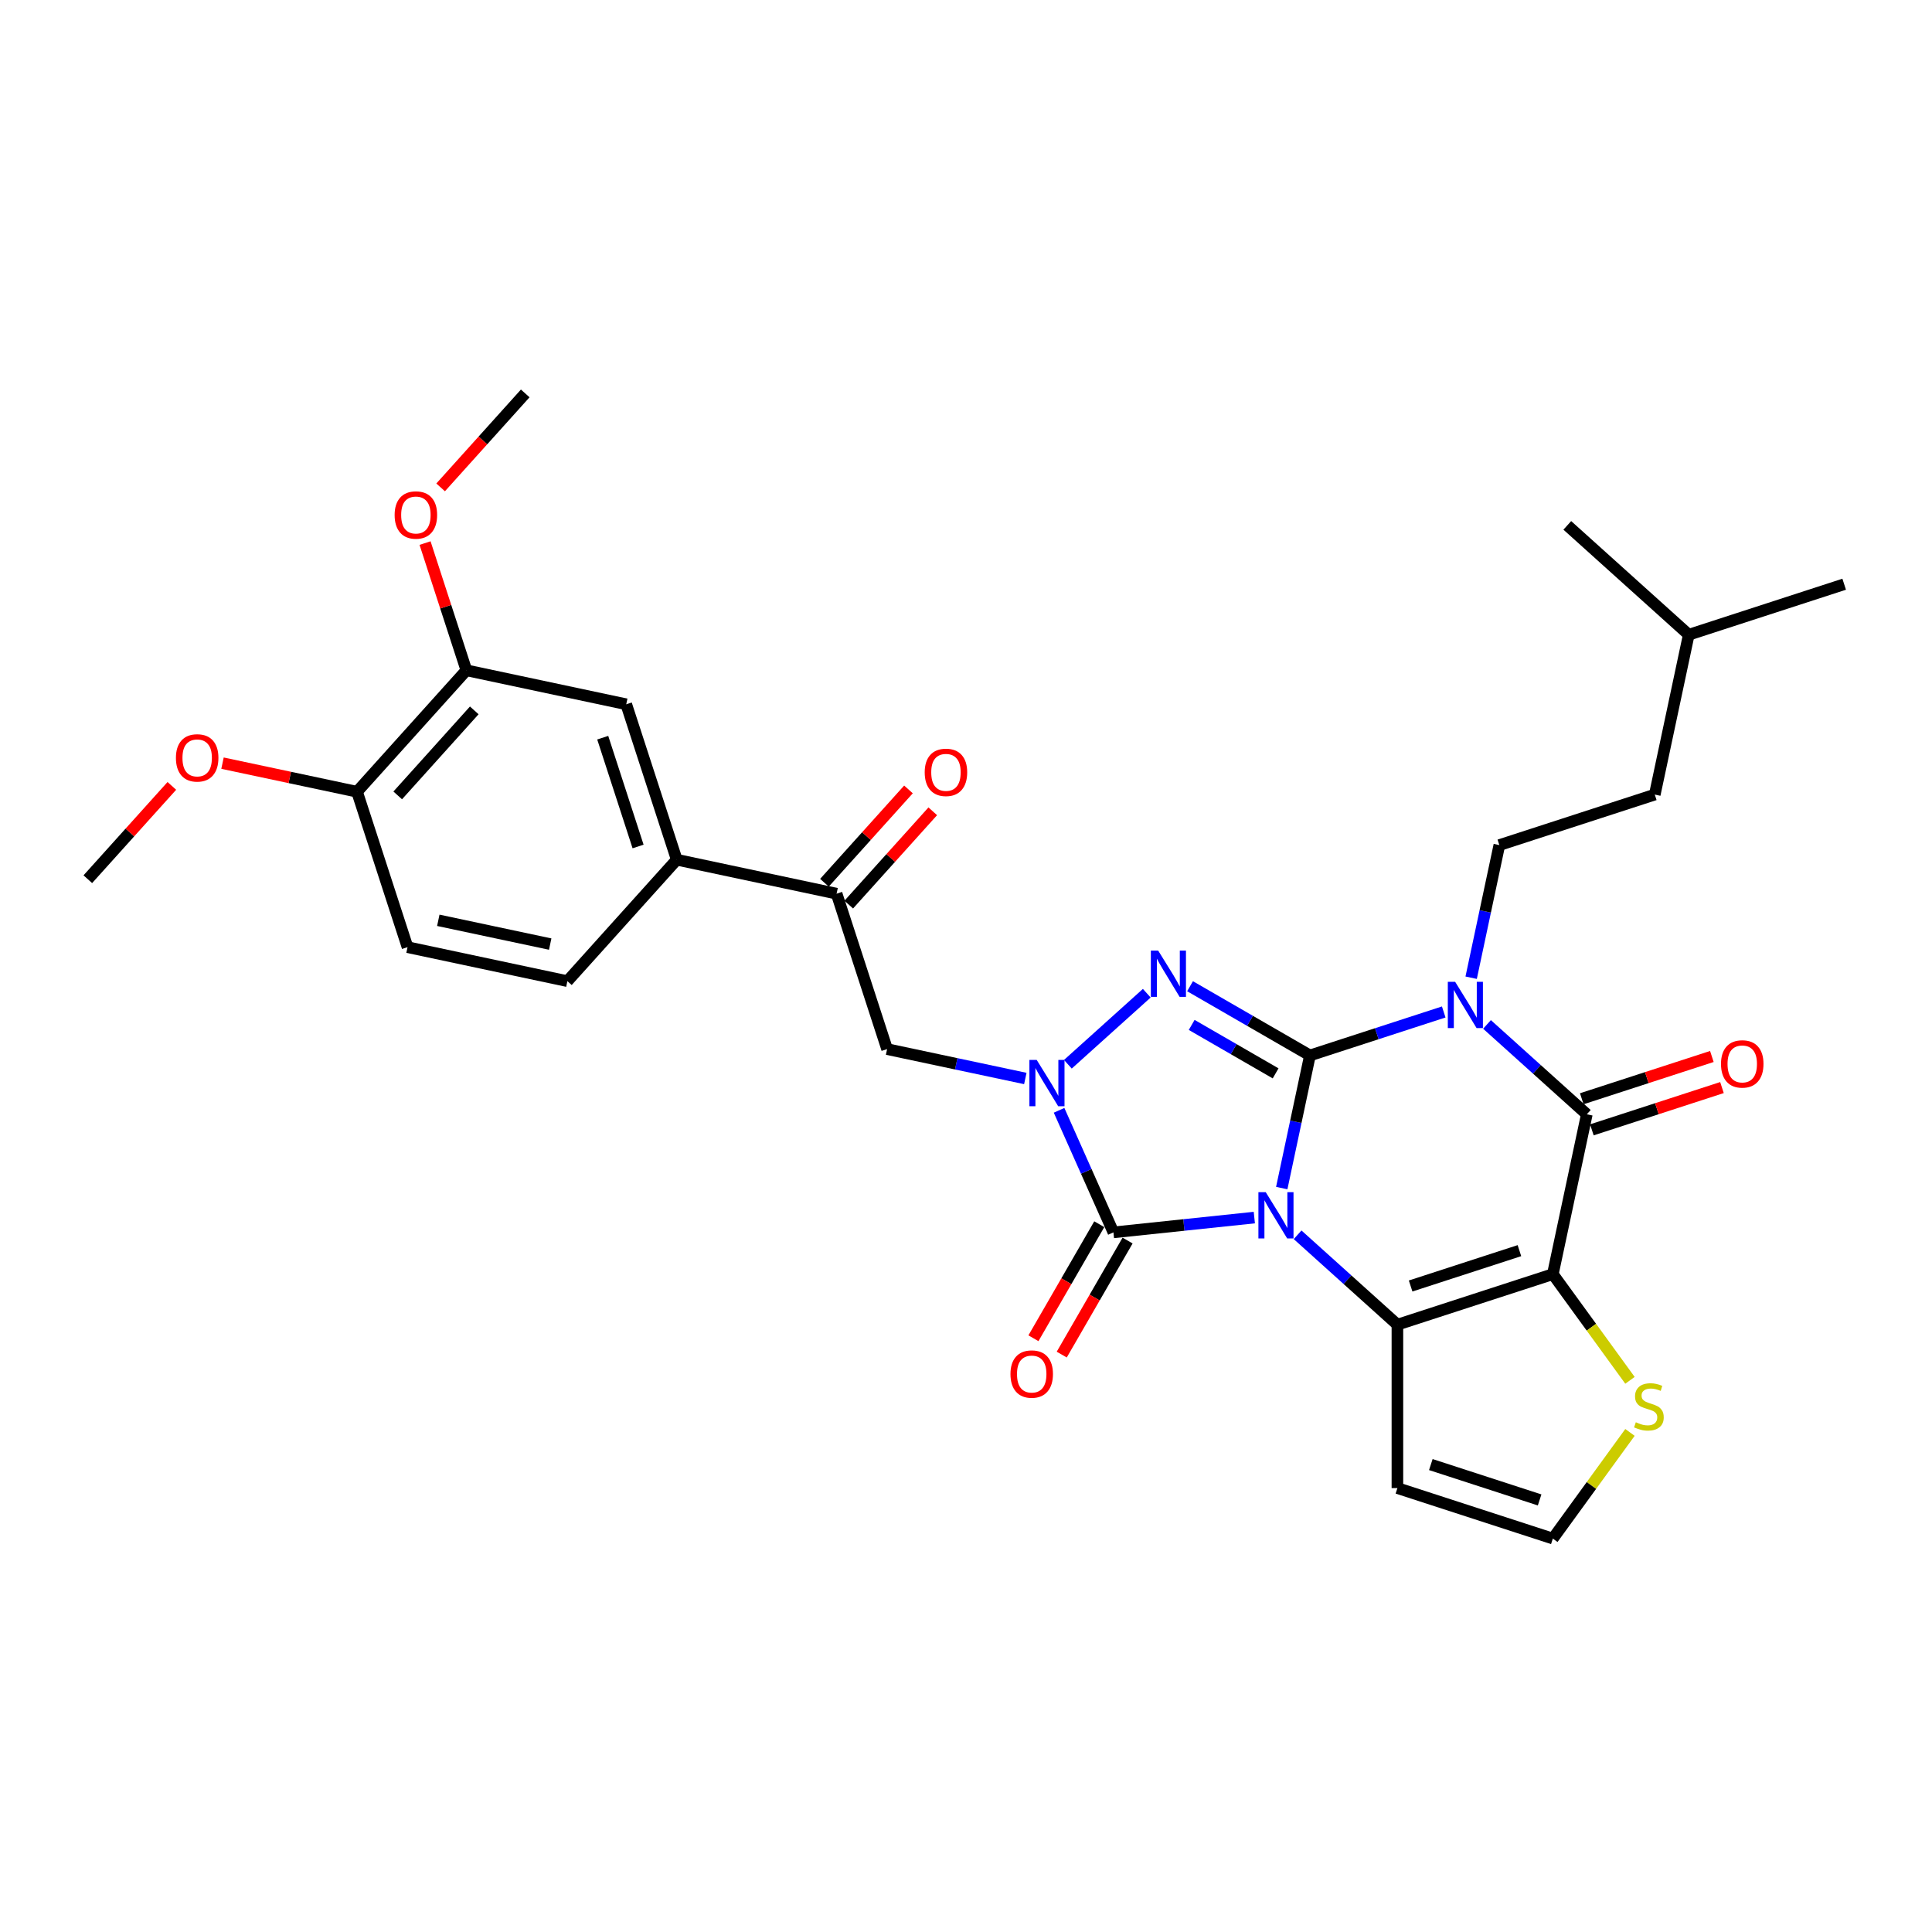 <?xml version='1.0' encoding='iso-8859-1'?>
<svg version='1.1' baseProfile='full'
              xmlns='http://www.w3.org/2000/svg'
                      xmlns:rdkit='http://www.rdkit.org/xml'
                      xmlns:xlink='http://www.w3.org/1999/xlink'
                  xml:space='preserve'
width='1000px' height='1000px' viewBox='0 0 1000 1000'>
<!-- END OF HEADER -->
<rect style='opacity:1.0;fill:#FFFFFF;stroke:none' width='1000' height='1000' x='0' y='0'> </rect>
<path class='bond-0' d='M 663.43,614.946 L 670.726,580.621' style='fill:none;fill-rule:evenodd;stroke:#0000FF;stroke-width:6px;stroke-linecap:butt;stroke-linejoin:miter;stroke-opacity:1' />
<path class='bond-0' d='M 670.726,580.621 L 678.022,546.297' style='fill:none;fill-rule:evenodd;stroke:#000000;stroke-width:6px;stroke-linecap:butt;stroke-linejoin:miter;stroke-opacity:1' />
<path class='bond-2' d='M 671.634,639.123 L 697.466,662.381' style='fill:none;fill-rule:evenodd;stroke:#0000FF;stroke-width:6px;stroke-linecap:butt;stroke-linejoin:miter;stroke-opacity:1' />
<path class='bond-2' d='M 697.466,662.381 L 723.297,685.64' style='fill:none;fill-rule:evenodd;stroke:#000000;stroke-width:6px;stroke-linecap:butt;stroke-linejoin:miter;stroke-opacity:1' />
<path class='bond-5' d='M 649.235,630.215 L 612.772,634.048' style='fill:none;fill-rule:evenodd;stroke:#0000FF;stroke-width:6px;stroke-linecap:butt;stroke-linejoin:miter;stroke-opacity:1' />
<path class='bond-5' d='M 612.772,634.048 L 576.308,637.88' style='fill:none;fill-rule:evenodd;stroke:#000000;stroke-width:6px;stroke-linecap:butt;stroke-linejoin:miter;stroke-opacity:1' />
<path class='bond-1' d='M 678.022,546.297 L 712.647,535.047' style='fill:none;fill-rule:evenodd;stroke:#000000;stroke-width:6px;stroke-linecap:butt;stroke-linejoin:miter;stroke-opacity:1' />
<path class='bond-1' d='M 712.647,535.047 L 747.272,523.796' style='fill:none;fill-rule:evenodd;stroke:#0000FF;stroke-width:6px;stroke-linecap:butt;stroke-linejoin:miter;stroke-opacity:1' />
<path class='bond-4' d='M 678.022,546.297 L 646.993,528.383' style='fill:none;fill-rule:evenodd;stroke:#000000;stroke-width:6px;stroke-linecap:butt;stroke-linejoin:miter;stroke-opacity:1' />
<path class='bond-4' d='M 646.993,528.383 L 615.965,510.468' style='fill:none;fill-rule:evenodd;stroke:#0000FF;stroke-width:6px;stroke-linecap:butt;stroke-linejoin:miter;stroke-opacity:1' />
<path class='bond-4' d='M 660.254,555.574 L 638.534,543.034' style='fill:none;fill-rule:evenodd;stroke:#000000;stroke-width:6px;stroke-linecap:butt;stroke-linejoin:miter;stroke-opacity:1' />
<path class='bond-4' d='M 638.534,543.034 L 616.814,530.494' style='fill:none;fill-rule:evenodd;stroke:#0000FF;stroke-width:6px;stroke-linecap:butt;stroke-linejoin:miter;stroke-opacity:1' />
<path class='bond-10' d='M 761.467,506.065 L 768.763,471.74' style='fill:none;fill-rule:evenodd;stroke:#0000FF;stroke-width:6px;stroke-linecap:butt;stroke-linejoin:miter;stroke-opacity:1' />
<path class='bond-10' d='M 768.763,471.74 L 776.059,437.416' style='fill:none;fill-rule:evenodd;stroke:#000000;stroke-width:6px;stroke-linecap:butt;stroke-linejoin:miter;stroke-opacity:1' />
<path class='bond-33' d='M 769.671,530.242 L 795.503,553.5' style='fill:none;fill-rule:evenodd;stroke:#0000FF;stroke-width:6px;stroke-linecap:butt;stroke-linejoin:miter;stroke-opacity:1' />
<path class='bond-33' d='M 795.503,553.5 L 821.334,576.759' style='fill:none;fill-rule:evenodd;stroke:#000000;stroke-width:6px;stroke-linecap:butt;stroke-linejoin:miter;stroke-opacity:1' />
<path class='bond-3' d='M 723.297,685.64 L 803.747,659.5' style='fill:none;fill-rule:evenodd;stroke:#000000;stroke-width:6px;stroke-linecap:butt;stroke-linejoin:miter;stroke-opacity:1' />
<path class='bond-3' d='M 730.137,665.629 L 786.452,647.331' style='fill:none;fill-rule:evenodd;stroke:#000000;stroke-width:6px;stroke-linecap:butt;stroke-linejoin:miter;stroke-opacity:1' />
<path class='bond-11' d='M 723.297,685.64 L 723.297,770.23' style='fill:none;fill-rule:evenodd;stroke:#000000;stroke-width:6px;stroke-linecap:butt;stroke-linejoin:miter;stroke-opacity:1' />
<path class='bond-7' d='M 803.747,659.5 L 821.334,576.759' style='fill:none;fill-rule:evenodd;stroke:#000000;stroke-width:6px;stroke-linecap:butt;stroke-linejoin:miter;stroke-opacity:1' />
<path class='bond-9' d='M 803.747,659.5 L 823.709,686.976' style='fill:none;fill-rule:evenodd;stroke:#000000;stroke-width:6px;stroke-linecap:butt;stroke-linejoin:miter;stroke-opacity:1' />
<path class='bond-9' d='M 823.709,686.976 L 843.672,714.453' style='fill:none;fill-rule:evenodd;stroke:#CCCC00;stroke-width:6px;stroke-linecap:butt;stroke-linejoin:miter;stroke-opacity:1' />
<path class='bond-31' d='M 593.565,514.086 L 552.725,550.859' style='fill:none;fill-rule:evenodd;stroke:#0000FF;stroke-width:6px;stroke-linecap:butt;stroke-linejoin:miter;stroke-opacity:1' />
<path class='bond-6' d='M 576.308,637.88 L 562.243,606.288' style='fill:none;fill-rule:evenodd;stroke:#000000;stroke-width:6px;stroke-linecap:butt;stroke-linejoin:miter;stroke-opacity:1' />
<path class='bond-6' d='M 562.243,606.288 L 548.177,574.696' style='fill:none;fill-rule:evenodd;stroke:#0000FF;stroke-width:6px;stroke-linecap:butt;stroke-linejoin:miter;stroke-opacity:1' />
<path class='bond-17' d='M 568.983,633.651 L 551.942,663.165' style='fill:none;fill-rule:evenodd;stroke:#000000;stroke-width:6px;stroke-linecap:butt;stroke-linejoin:miter;stroke-opacity:1' />
<path class='bond-17' d='M 551.942,663.165 L 534.902,692.68' style='fill:none;fill-rule:evenodd;stroke:#FF0000;stroke-width:6px;stroke-linecap:butt;stroke-linejoin:miter;stroke-opacity:1' />
<path class='bond-17' d='M 583.634,642.11 L 566.594,671.624' style='fill:none;fill-rule:evenodd;stroke:#000000;stroke-width:6px;stroke-linecap:butt;stroke-linejoin:miter;stroke-opacity:1' />
<path class='bond-17' d='M 566.594,671.624 L 549.554,701.139' style='fill:none;fill-rule:evenodd;stroke:#FF0000;stroke-width:6px;stroke-linecap:butt;stroke-linejoin:miter;stroke-opacity:1' />
<path class='bond-8' d='M 530.703,558.223 L 494.932,550.62' style='fill:none;fill-rule:evenodd;stroke:#0000FF;stroke-width:6px;stroke-linecap:butt;stroke-linejoin:miter;stroke-opacity:1' />
<path class='bond-8' d='M 494.932,550.62 L 459.161,543.017' style='fill:none;fill-rule:evenodd;stroke:#000000;stroke-width:6px;stroke-linecap:butt;stroke-linejoin:miter;stroke-opacity:1' />
<path class='bond-18' d='M 823.948,584.804 L 857.617,573.864' style='fill:none;fill-rule:evenodd;stroke:#000000;stroke-width:6px;stroke-linecap:butt;stroke-linejoin:miter;stroke-opacity:1' />
<path class='bond-18' d='M 857.617,573.864 L 891.286,562.924' style='fill:none;fill-rule:evenodd;stroke:#FF0000;stroke-width:6px;stroke-linecap:butt;stroke-linejoin:miter;stroke-opacity:1' />
<path class='bond-18' d='M 818.72,568.714 L 852.389,557.774' style='fill:none;fill-rule:evenodd;stroke:#000000;stroke-width:6px;stroke-linecap:butt;stroke-linejoin:miter;stroke-opacity:1' />
<path class='bond-18' d='M 852.389,557.774 L 886.058,546.834' style='fill:none;fill-rule:evenodd;stroke:#FF0000;stroke-width:6px;stroke-linecap:butt;stroke-linejoin:miter;stroke-opacity:1' />
<path class='bond-12' d='M 459.161,543.017 L 433.021,462.567' style='fill:none;fill-rule:evenodd;stroke:#000000;stroke-width:6px;stroke-linecap:butt;stroke-linejoin:miter;stroke-opacity:1' />
<path class='bond-32' d='M 843.672,741.417 L 823.709,768.893' style='fill:none;fill-rule:evenodd;stroke:#CCCC00;stroke-width:6px;stroke-linecap:butt;stroke-linejoin:miter;stroke-opacity:1' />
<path class='bond-32' d='M 823.709,768.893 L 803.747,796.369' style='fill:none;fill-rule:evenodd;stroke:#000000;stroke-width:6px;stroke-linecap:butt;stroke-linejoin:miter;stroke-opacity:1' />
<path class='bond-23' d='M 776.059,437.416 L 856.509,411.276' style='fill:none;fill-rule:evenodd;stroke:#000000;stroke-width:6px;stroke-linecap:butt;stroke-linejoin:miter;stroke-opacity:1' />
<path class='bond-14' d='M 723.297,770.23 L 803.747,796.369' style='fill:none;fill-rule:evenodd;stroke:#000000;stroke-width:6px;stroke-linecap:butt;stroke-linejoin:miter;stroke-opacity:1' />
<path class='bond-14' d='M 740.593,758.061 L 796.907,776.359' style='fill:none;fill-rule:evenodd;stroke:#000000;stroke-width:6px;stroke-linecap:butt;stroke-linejoin:miter;stroke-opacity:1' />
<path class='bond-13' d='M 433.021,462.567 L 350.28,444.98' style='fill:none;fill-rule:evenodd;stroke:#000000;stroke-width:6px;stroke-linecap:butt;stroke-linejoin:miter;stroke-opacity:1' />
<path class='bond-20' d='M 439.308,468.227 L 461.053,444.077' style='fill:none;fill-rule:evenodd;stroke:#000000;stroke-width:6px;stroke-linecap:butt;stroke-linejoin:miter;stroke-opacity:1' />
<path class='bond-20' d='M 461.053,444.077 L 482.798,419.926' style='fill:none;fill-rule:evenodd;stroke:#FF0000;stroke-width:6px;stroke-linecap:butt;stroke-linejoin:miter;stroke-opacity:1' />
<path class='bond-20' d='M 426.735,456.907 L 448.48,432.756' style='fill:none;fill-rule:evenodd;stroke:#000000;stroke-width:6px;stroke-linecap:butt;stroke-linejoin:miter;stroke-opacity:1' />
<path class='bond-20' d='M 448.48,432.756 L 470.225,408.606' style='fill:none;fill-rule:evenodd;stroke:#FF0000;stroke-width:6px;stroke-linecap:butt;stroke-linejoin:miter;stroke-opacity:1' />
<path class='bond-15' d='M 350.28,444.98 L 324.14,364.53' style='fill:none;fill-rule:evenodd;stroke:#000000;stroke-width:6px;stroke-linecap:butt;stroke-linejoin:miter;stroke-opacity:1' />
<path class='bond-15' d='M 330.269,438.14 L 311.971,381.825' style='fill:none;fill-rule:evenodd;stroke:#000000;stroke-width:6px;stroke-linecap:butt;stroke-linejoin:miter;stroke-opacity:1' />
<path class='bond-21' d='M 350.28,444.98 L 293.679,507.842' style='fill:none;fill-rule:evenodd;stroke:#000000;stroke-width:6px;stroke-linecap:butt;stroke-linejoin:miter;stroke-opacity:1' />
<path class='bond-16' d='M 324.14,364.53 L 241.399,346.943' style='fill:none;fill-rule:evenodd;stroke:#000000;stroke-width:6px;stroke-linecap:butt;stroke-linejoin:miter;stroke-opacity:1' />
<path class='bond-24' d='M 241.399,346.943 L 230.701,314.018' style='fill:none;fill-rule:evenodd;stroke:#000000;stroke-width:6px;stroke-linecap:butt;stroke-linejoin:miter;stroke-opacity:1' />
<path class='bond-24' d='M 230.701,314.018 L 220.003,281.093' style='fill:none;fill-rule:evenodd;stroke:#FF0000;stroke-width:6px;stroke-linecap:butt;stroke-linejoin:miter;stroke-opacity:1' />
<path class='bond-34' d='M 241.399,346.943 L 184.798,409.805' style='fill:none;fill-rule:evenodd;stroke:#000000;stroke-width:6px;stroke-linecap:butt;stroke-linejoin:miter;stroke-opacity:1' />
<path class='bond-34' d='M 245.481,367.692 L 205.86,411.696' style='fill:none;fill-rule:evenodd;stroke:#000000;stroke-width:6px;stroke-linecap:butt;stroke-linejoin:miter;stroke-opacity:1' />
<path class='bond-19' d='M 184.798,409.805 L 210.937,490.255' style='fill:none;fill-rule:evenodd;stroke:#000000;stroke-width:6px;stroke-linecap:butt;stroke-linejoin:miter;stroke-opacity:1' />
<path class='bond-25' d='M 184.798,409.805 L 149.983,402.405' style='fill:none;fill-rule:evenodd;stroke:#000000;stroke-width:6px;stroke-linecap:butt;stroke-linejoin:miter;stroke-opacity:1' />
<path class='bond-25' d='M 149.983,402.405 L 115.168,395.005' style='fill:none;fill-rule:evenodd;stroke:#FF0000;stroke-width:6px;stroke-linecap:butt;stroke-linejoin:miter;stroke-opacity:1' />
<path class='bond-22' d='M 293.679,507.842 L 210.937,490.255' style='fill:none;fill-rule:evenodd;stroke:#000000;stroke-width:6px;stroke-linecap:butt;stroke-linejoin:miter;stroke-opacity:1' />
<path class='bond-22' d='M 284.785,488.656 L 226.866,476.345' style='fill:none;fill-rule:evenodd;stroke:#000000;stroke-width:6px;stroke-linecap:butt;stroke-linejoin:miter;stroke-opacity:1' />
<path class='bond-26' d='M 856.509,411.276 L 874.096,328.535' style='fill:none;fill-rule:evenodd;stroke:#000000;stroke-width:6px;stroke-linecap:butt;stroke-linejoin:miter;stroke-opacity:1' />
<path class='bond-27' d='M 228.07,252.265 L 249.966,227.948' style='fill:none;fill-rule:evenodd;stroke:#FF0000;stroke-width:6px;stroke-linecap:butt;stroke-linejoin:miter;stroke-opacity:1' />
<path class='bond-27' d='M 249.966,227.948 L 271.861,203.631' style='fill:none;fill-rule:evenodd;stroke:#000000;stroke-width:6px;stroke-linecap:butt;stroke-linejoin:miter;stroke-opacity:1' />
<path class='bond-28' d='M 88.945,406.78 L 67.2,430.93' style='fill:none;fill-rule:evenodd;stroke:#FF0000;stroke-width:6px;stroke-linecap:butt;stroke-linejoin:miter;stroke-opacity:1' />
<path class='bond-28' d='M 67.2,430.93 L 45.455,455.08' style='fill:none;fill-rule:evenodd;stroke:#000000;stroke-width:6px;stroke-linecap:butt;stroke-linejoin:miter;stroke-opacity:1' />
<path class='bond-29' d='M 874.096,328.535 L 954.545,302.395' style='fill:none;fill-rule:evenodd;stroke:#000000;stroke-width:6px;stroke-linecap:butt;stroke-linejoin:miter;stroke-opacity:1' />
<path class='bond-30' d='M 874.096,328.535 L 811.233,271.933' style='fill:none;fill-rule:evenodd;stroke:#000000;stroke-width:6px;stroke-linecap:butt;stroke-linejoin:miter;stroke-opacity:1' />
<path  class='atom-0' d='M 655.139 617.06
L 662.989 629.749
Q 663.768 631.001, 665.019 633.268
Q 666.271 635.535, 666.339 635.67
L 666.339 617.06
L 669.52 617.06
L 669.52 641.016
L 666.238 641.016
L 657.812 627.144
Q 656.831 625.519, 655.782 623.658
Q 654.767 621.797, 654.463 621.222
L 654.463 641.016
L 651.35 641.016
L 651.35 617.06
L 655.139 617.06
' fill='#0000FF'/>
<path  class='atom-2' d='M 753.176 508.179
L 761.026 520.868
Q 761.804 522.12, 763.056 524.387
Q 764.308 526.654, 764.376 526.789
L 764.376 508.179
L 767.557 508.179
L 767.557 532.135
L 764.274 532.135
L 755.849 518.263
Q 754.868 516.638, 753.819 514.777
Q 752.804 512.916, 752.5 512.341
L 752.5 532.135
L 749.387 532.135
L 749.387 508.179
L 753.176 508.179
' fill='#0000FF'/>
<path  class='atom-5' d='M 599.47 492.024
L 607.32 504.713
Q 608.098 505.965, 609.35 508.232
Q 610.602 510.499, 610.669 510.634
L 610.669 492.024
L 613.85 492.024
L 613.85 515.98
L 610.568 515.98
L 602.143 502.107
Q 601.161 500.483, 600.113 498.622
Q 599.097 496.761, 598.793 496.186
L 598.793 515.98
L 595.68 515.98
L 595.68 492.024
L 599.47 492.024
' fill='#0000FF'/>
<path  class='atom-7' d='M 536.607 548.626
L 544.457 561.314
Q 545.235 562.566, 546.487 564.833
Q 547.739 567.1, 547.807 567.236
L 547.807 548.626
L 550.987 548.626
L 550.987 572.582
L 547.705 572.582
L 539.28 558.709
Q 538.299 557.085, 537.25 555.224
Q 536.235 553.363, 535.93 552.788
L 535.93 572.582
L 532.818 572.582
L 532.818 548.626
L 536.607 548.626
' fill='#0000FF'/>
<path  class='atom-10' d='M 846.7 736.157
Q 846.971 736.259, 848.088 736.732
Q 849.204 737.206, 850.422 737.51
Q 851.674 737.781, 852.892 737.781
Q 855.159 737.781, 856.479 736.698
Q 857.799 735.582, 857.799 733.653
Q 857.799 732.334, 857.122 731.521
Q 856.479 730.709, 855.464 730.27
Q 854.449 729.83, 852.757 729.322
Q 850.625 728.679, 849.34 728.07
Q 848.088 727.461, 847.174 726.175
Q 846.294 724.89, 846.294 722.724
Q 846.294 719.713, 848.324 717.852
Q 850.388 715.991, 854.449 715.991
Q 857.223 715.991, 860.37 717.31
L 859.592 719.916
Q 856.716 718.732, 854.55 718.732
Q 852.216 718.732, 850.93 719.713
Q 849.644 720.66, 849.678 722.318
Q 849.678 723.604, 850.321 724.382
Q 850.998 725.16, 851.945 725.6
Q 852.926 726.04, 854.55 726.548
Q 856.716 727.224, 858.002 727.901
Q 859.287 728.578, 860.201 729.965
Q 861.148 731.318, 861.148 733.653
Q 861.148 736.969, 858.915 738.762
Q 856.716 740.522, 853.028 740.522
Q 850.896 740.522, 849.272 740.048
Q 847.682 739.608, 845.787 738.83
L 846.7 736.157
' fill='#CCCC00'/>
<path  class='atom-18' d='M 523.017 711.205
Q 523.017 705.453, 525.859 702.238
Q 528.701 699.024, 534.013 699.024
Q 539.326 699.024, 542.168 702.238
Q 545.01 705.453, 545.01 711.205
Q 545.01 717.025, 542.134 720.341
Q 539.258 723.623, 534.013 723.623
Q 528.735 723.623, 525.859 720.341
Q 523.017 717.059, 523.017 711.205
M 534.013 720.916
Q 537.668 720.916, 539.63 718.48
Q 541.626 716.01, 541.626 711.205
Q 541.626 706.502, 539.63 704.133
Q 537.668 701.731, 534.013 701.731
Q 530.359 701.731, 528.363 704.099
Q 526.4 706.468, 526.4 711.205
Q 526.4 716.044, 528.363 718.48
Q 530.359 720.916, 534.013 720.916
' fill='#FF0000'/>
<path  class='atom-19' d='M 890.787 550.687
Q 890.787 544.935, 893.629 541.72
Q 896.472 538.506, 901.784 538.506
Q 907.096 538.506, 909.938 541.72
Q 912.78 544.935, 912.78 550.687
Q 912.78 556.507, 909.904 559.823
Q 907.028 563.105, 901.784 563.105
Q 896.505 563.105, 893.629 559.823
Q 890.787 556.541, 890.787 550.687
M 901.784 560.398
Q 905.438 560.398, 907.401 557.962
Q 909.397 555.492, 909.397 550.687
Q 909.397 545.984, 907.401 543.615
Q 905.438 541.213, 901.784 541.213
Q 898.13 541.213, 896.133 543.581
Q 894.171 545.95, 894.171 550.687
Q 894.171 555.525, 896.133 557.962
Q 898.13 560.398, 901.784 560.398
' fill='#FF0000'/>
<path  class='atom-21' d='M 478.626 399.772
Q 478.626 394.02, 481.469 390.805
Q 484.311 387.591, 489.623 387.591
Q 494.935 387.591, 497.778 390.805
Q 500.62 394.02, 500.62 399.772
Q 500.62 405.592, 497.744 408.908
Q 494.868 412.19, 489.623 412.19
Q 484.345 412.19, 481.469 408.908
Q 478.626 405.626, 478.626 399.772
M 489.623 409.483
Q 493.277 409.483, 495.24 407.047
Q 497.236 404.577, 497.236 399.772
Q 497.236 395.069, 495.24 392.7
Q 493.277 390.298, 489.623 390.298
Q 485.969 390.298, 483.973 392.666
Q 482.01 395.035, 482.01 399.772
Q 482.01 404.611, 483.973 407.047
Q 485.969 409.483, 489.623 409.483
' fill='#FF0000'/>
<path  class='atom-25' d='M 204.263 266.561
Q 204.263 260.809, 207.105 257.594
Q 209.947 254.38, 215.259 254.38
Q 220.572 254.38, 223.414 257.594
Q 226.256 260.809, 226.256 266.561
Q 226.256 272.38, 223.38 275.696
Q 220.504 278.978, 215.259 278.978
Q 209.981 278.978, 207.105 275.696
Q 204.263 272.414, 204.263 266.561
M 215.259 276.272
Q 218.914 276.272, 220.876 273.835
Q 222.873 271.365, 222.873 266.561
Q 222.873 261.857, 220.876 259.489
Q 218.914 257.087, 215.259 257.087
Q 211.605 257.087, 209.609 259.455
Q 207.646 261.824, 207.646 266.561
Q 207.646 271.399, 209.609 273.835
Q 211.605 276.272, 215.259 276.272
' fill='#FF0000'/>
<path  class='atom-26' d='M 91.059 392.286
Q 91.059 386.534, 93.902 383.319
Q 96.744 380.105, 102.056 380.105
Q 107.368 380.105, 110.211 383.319
Q 113.053 386.534, 113.053 392.286
Q 113.053 398.105, 110.177 401.421
Q 107.301 404.703, 102.056 404.703
Q 96.778 404.703, 93.902 401.421
Q 91.059 398.139, 91.059 392.286
M 102.056 401.997
Q 105.71 401.997, 107.673 399.56
Q 109.669 397.09, 109.669 392.286
Q 109.669 387.582, 107.673 385.214
Q 105.71 382.812, 102.056 382.812
Q 98.402 382.812, 96.406 385.18
Q 94.443 387.549, 94.443 392.286
Q 94.443 397.124, 96.406 399.56
Q 98.402 401.997, 102.056 401.997
' fill='#FF0000'/>
</svg>
